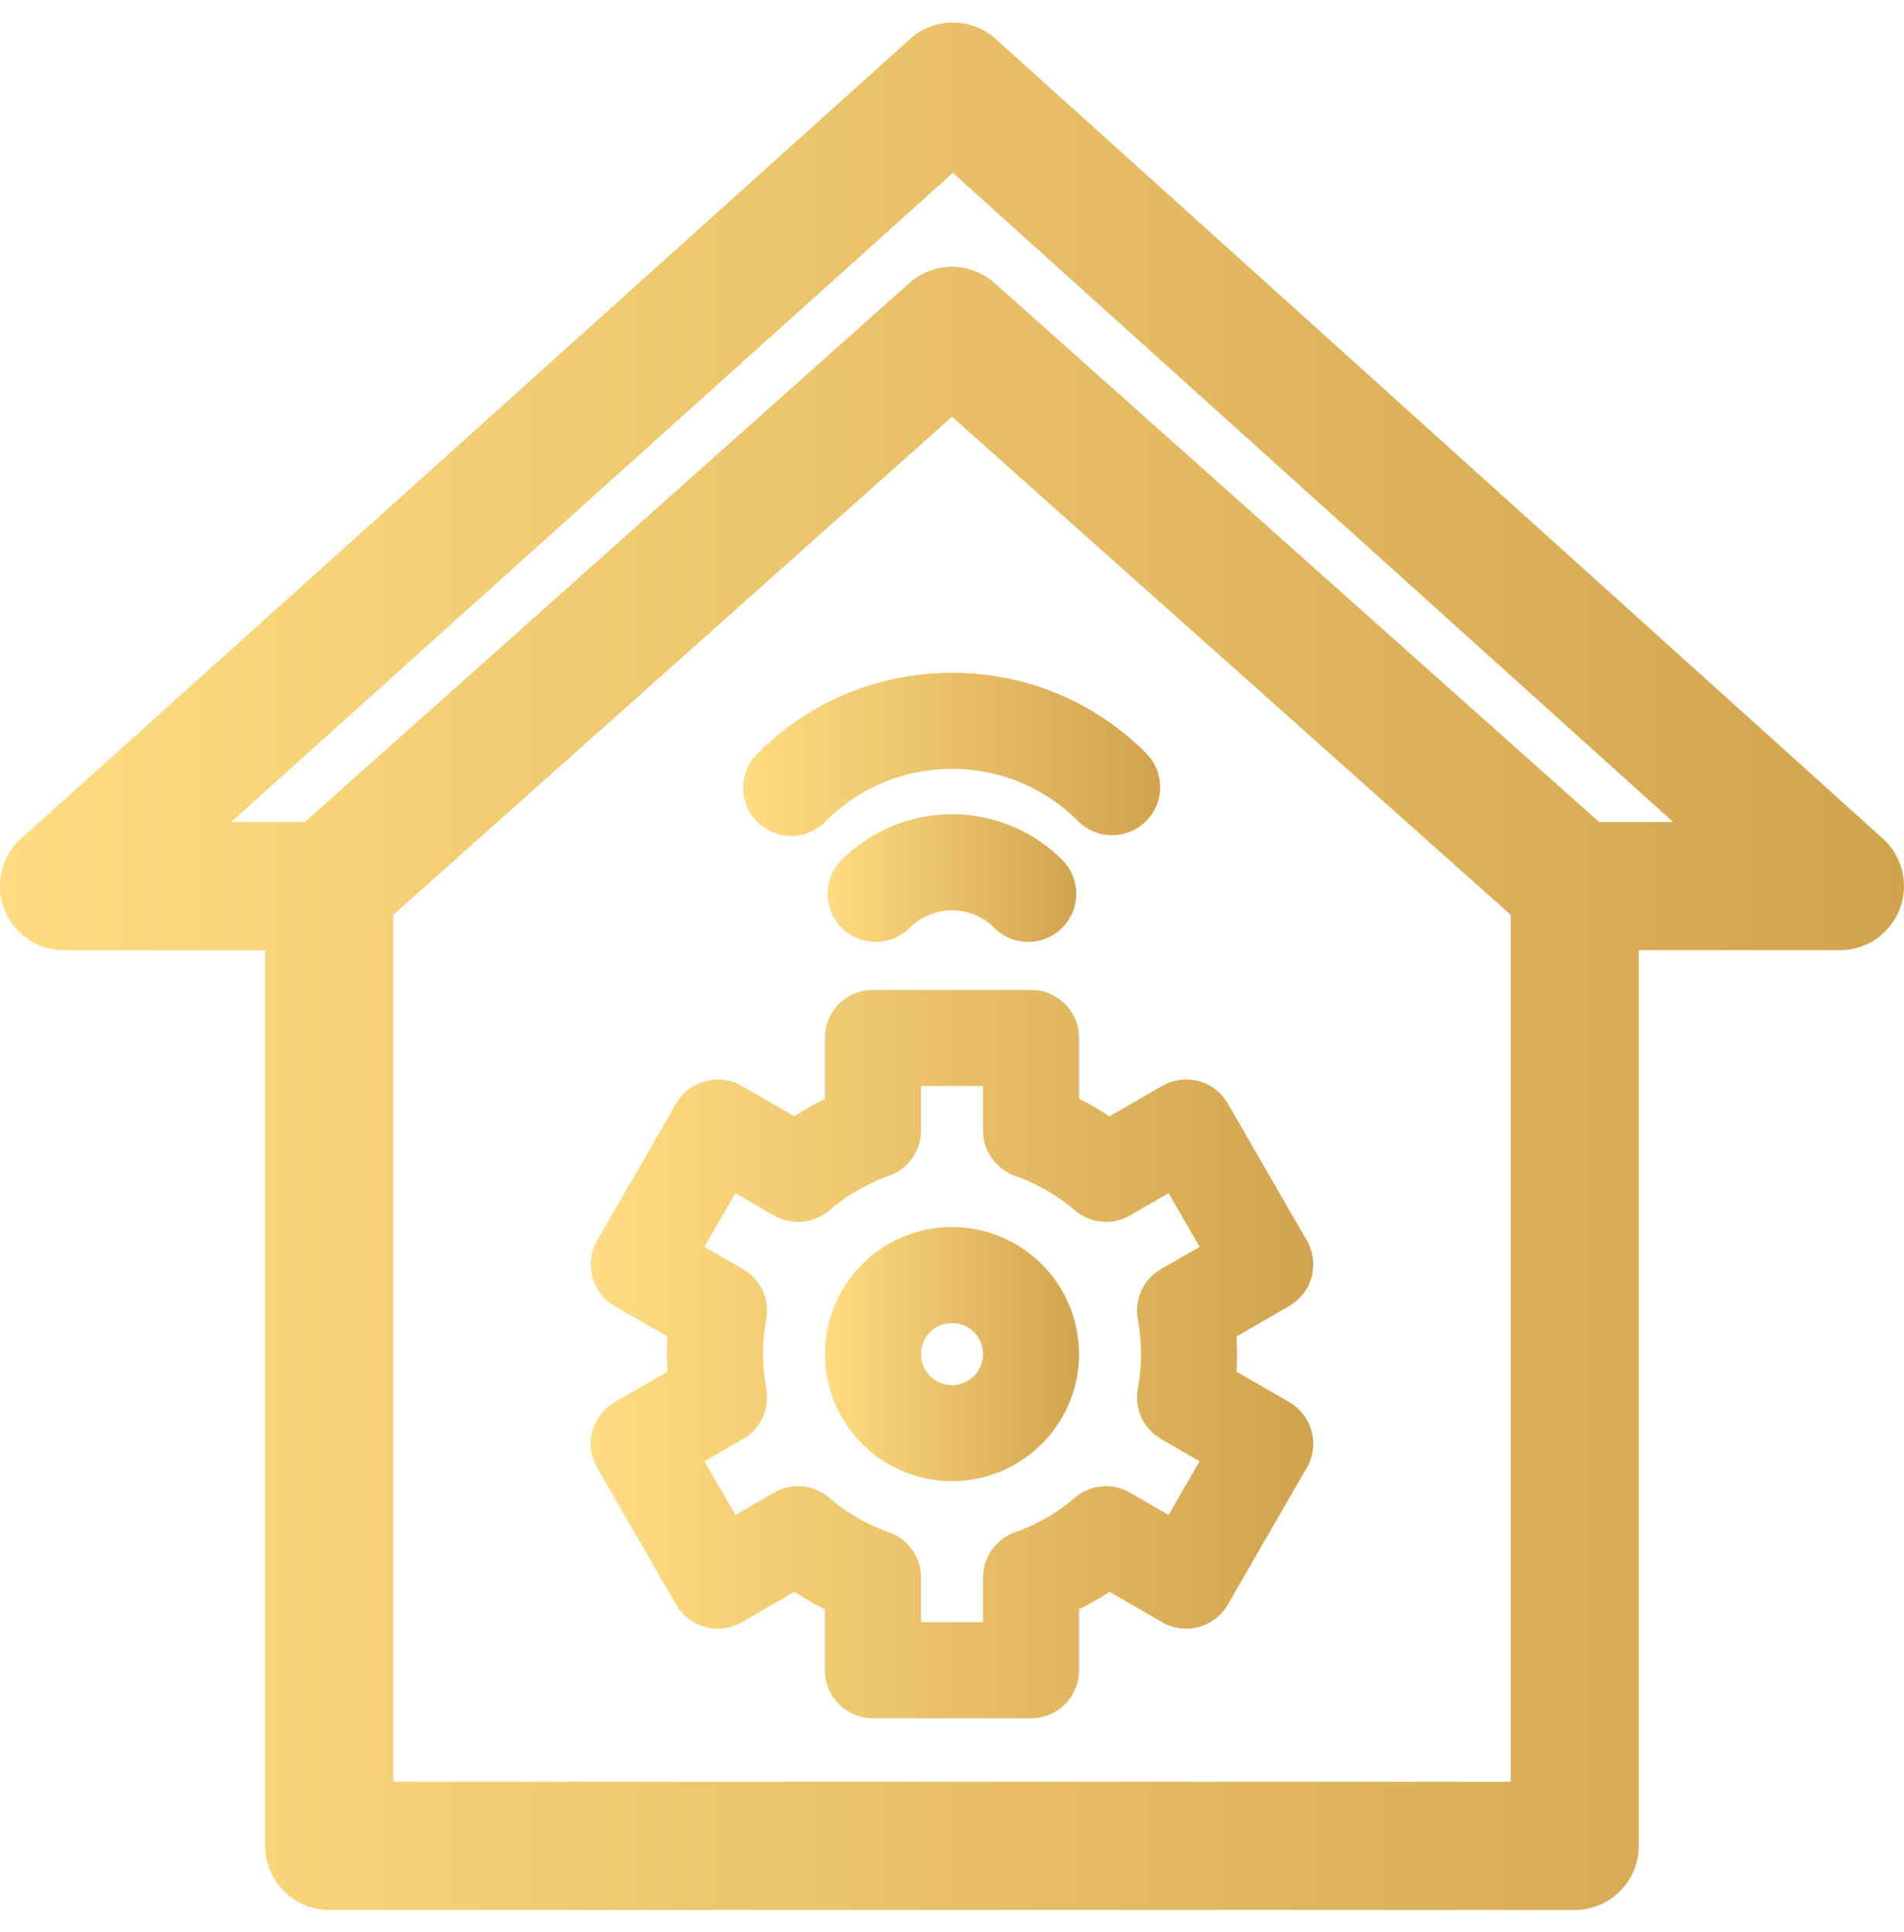 <?xml version="1.0" encoding="UTF-8"?> <svg xmlns="http://www.w3.org/2000/svg" width="70" height="71" fill="none"><g clip-path="url(#a)"><path fill="url(#b)" d="M33.446 34.1a2.2 2.2 0 0 1 3.108 0 1.762 1.762 0 0 0 2.497 0c.69-.69.69-1.808 0-2.498a5.735 5.735 0 0 0-8.102 0 1.766 1.766 0 1 0 2.497 2.498"></path><path fill="url(#c)" d="M27.866 27.684a1.766 1.766 0 1 0 2.497 2.497A6.51 6.51 0 0 1 35 28.26c1.752 0 3.399.681 4.637 1.92.345.345.797.517 1.249.517a1.766 1.766 0 0 0 1.249-3.015A10.02 10.02 0 0 0 35 24.728c-2.695 0-5.229 1.05-7.134 2.955"></path><path fill="url(#d)" d="M69.221 30.82 36.61 1.434a2.354 2.354 0 0 0-3.15-.001L.78 30.817a2.354 2.354 0 0 0 1.575 4.106H9.75v32.919c0 1.3 1.054 2.355 2.354 2.355h45.79c1.3 0 2.354-1.055 2.354-2.355v-32.92h7.396a2.354 2.354 0 0 0 1.576-4.103m-13.68 34.668H14.46V33.623L35 15.316l20.54 18.307zm3.25-35.274-22.224-19.81a2.354 2.354 0 0 0-3.133 0l-22.226 19.81H8.495L35.032 6.353l26.483 23.86z"></path><path fill="url(#e)" d="M35 45.097a4.676 4.676 0 0 0-4.67 4.671 4.676 4.676 0 0 0 4.67 4.67 4.676 4.676 0 0 0 4.67-4.67 4.676 4.676 0 0 0-4.67-4.67m0 5.81a1.14 1.14 0 1 1 1.14-1.139 1.14 1.14 0 0 1-1.14 1.14"></path><path fill="url(#f)" d="M39.67 40.386v-2.237c0-.976-.79-1.766-1.765-1.766h-5.81c-.976 0-1.766.79-1.766 1.766v2.236q-.578.29-1.118.648l-1.938-1.12a1.766 1.766 0 0 0-2.413.647l-2.905 5.032a1.767 1.767 0 0 0 .647 2.412l1.938 1.119a10 10 0 0 0 0 1.291l-1.938 1.12a1.763 1.763 0 0 0-.647 2.412l2.905 5.03a1.766 1.766 0 0 0 2.412.647l1.938-1.119q.54.359 1.119.647v2.237c0 .975.79 1.766 1.766 1.766h5.81c.975 0 1.765-.79 1.765-1.766V59.15q.58-.288 1.118-.647l1.939 1.12a1.767 1.767 0 0 0 2.412-.647l2.905-5.031a1.766 1.766 0 0 0-.647-2.413l-1.938-1.119a10 10 0 0 0 0-1.291l1.938-1.12a1.765 1.765 0 0 0 .647-2.411l-2.905-5.032a1.764 1.764 0 0 0-2.413-.646l-1.938 1.119a10 10 0 0 0-1.117-.648m3.293 3.469 1.14 1.973-1.42.819a1.77 1.77 0 0 0-.853 1.85c.078.425.118.853.118 1.272 0 .418-.04.846-.118 1.27a1.77 1.77 0 0 0 .854 1.85l1.419.82-1.14 1.973-1.42-.82a1.77 1.77 0 0 0-2.03.188 6.9 6.9 0 0 1-2.197 1.27 1.77 1.77 0 0 0-1.177 1.666v1.636h-2.278v-1.636c0-.749-.472-1.416-1.177-1.665a6.9 6.9 0 0 1-2.197-1.271 1.765 1.765 0 0 0-2.031-.188l-1.42.82-1.139-1.973 1.419-.82c.647-.373.99-1.114.854-1.85a7 7 0 0 1-.119-1.27c0-.42.04-.847.119-1.272a1.77 1.77 0 0 0-.854-1.85l-1.419-.82 1.14-1.972 1.42.82c.647.374 1.461.3 2.03-.187a6.9 6.9 0 0 1 2.197-1.272 1.77 1.77 0 0 0 1.177-1.665v-1.636h2.278v1.636c0 .75.472 1.416 1.177 1.665a6.9 6.9 0 0 1 2.197 1.271 1.77 1.77 0 0 0 2.03.188z"></path></g><defs><linearGradient id="b" x1="39.568" x2="30.432" y1="32.272" y2="32.272" gradientUnits="userSpaceOnUse"><stop stop-color="#D2A34D"></stop><stop offset="1" stop-color="#FFDC81"></stop></linearGradient><linearGradient id="c" x1="42.652" x2="27.349" y1="27.713" y2="27.713" gradientUnits="userSpaceOnUse"><stop stop-color="#D2A34D"></stop><stop offset="1" stop-color="#FFDC81"></stop></linearGradient><linearGradient id="d" x1="70" x2="0" y1="35.513" y2="35.513" gradientUnits="userSpaceOnUse"><stop stop-color="#D2A34D"></stop><stop offset="1" stop-color="#FFDC81"></stop></linearGradient><linearGradient id="e" x1="39.67" x2="30.329" y1="49.768" y2="49.768" gradientUnits="userSpaceOnUse"><stop stop-color="#D2A34D"></stop><stop offset="1" stop-color="#FFDC81"></stop></linearGradient><linearGradient id="f" x1="48.28" x2="21.719" y1="49.768" y2="49.768" gradientUnits="userSpaceOnUse"><stop stop-color="#D2A34D"></stop><stop offset="1" stop-color="#FFDC81"></stop></linearGradient><clipPath id="a"><path fill="#fff" d="M0 .513h70v70H0z"></path></clipPath></defs></svg> 